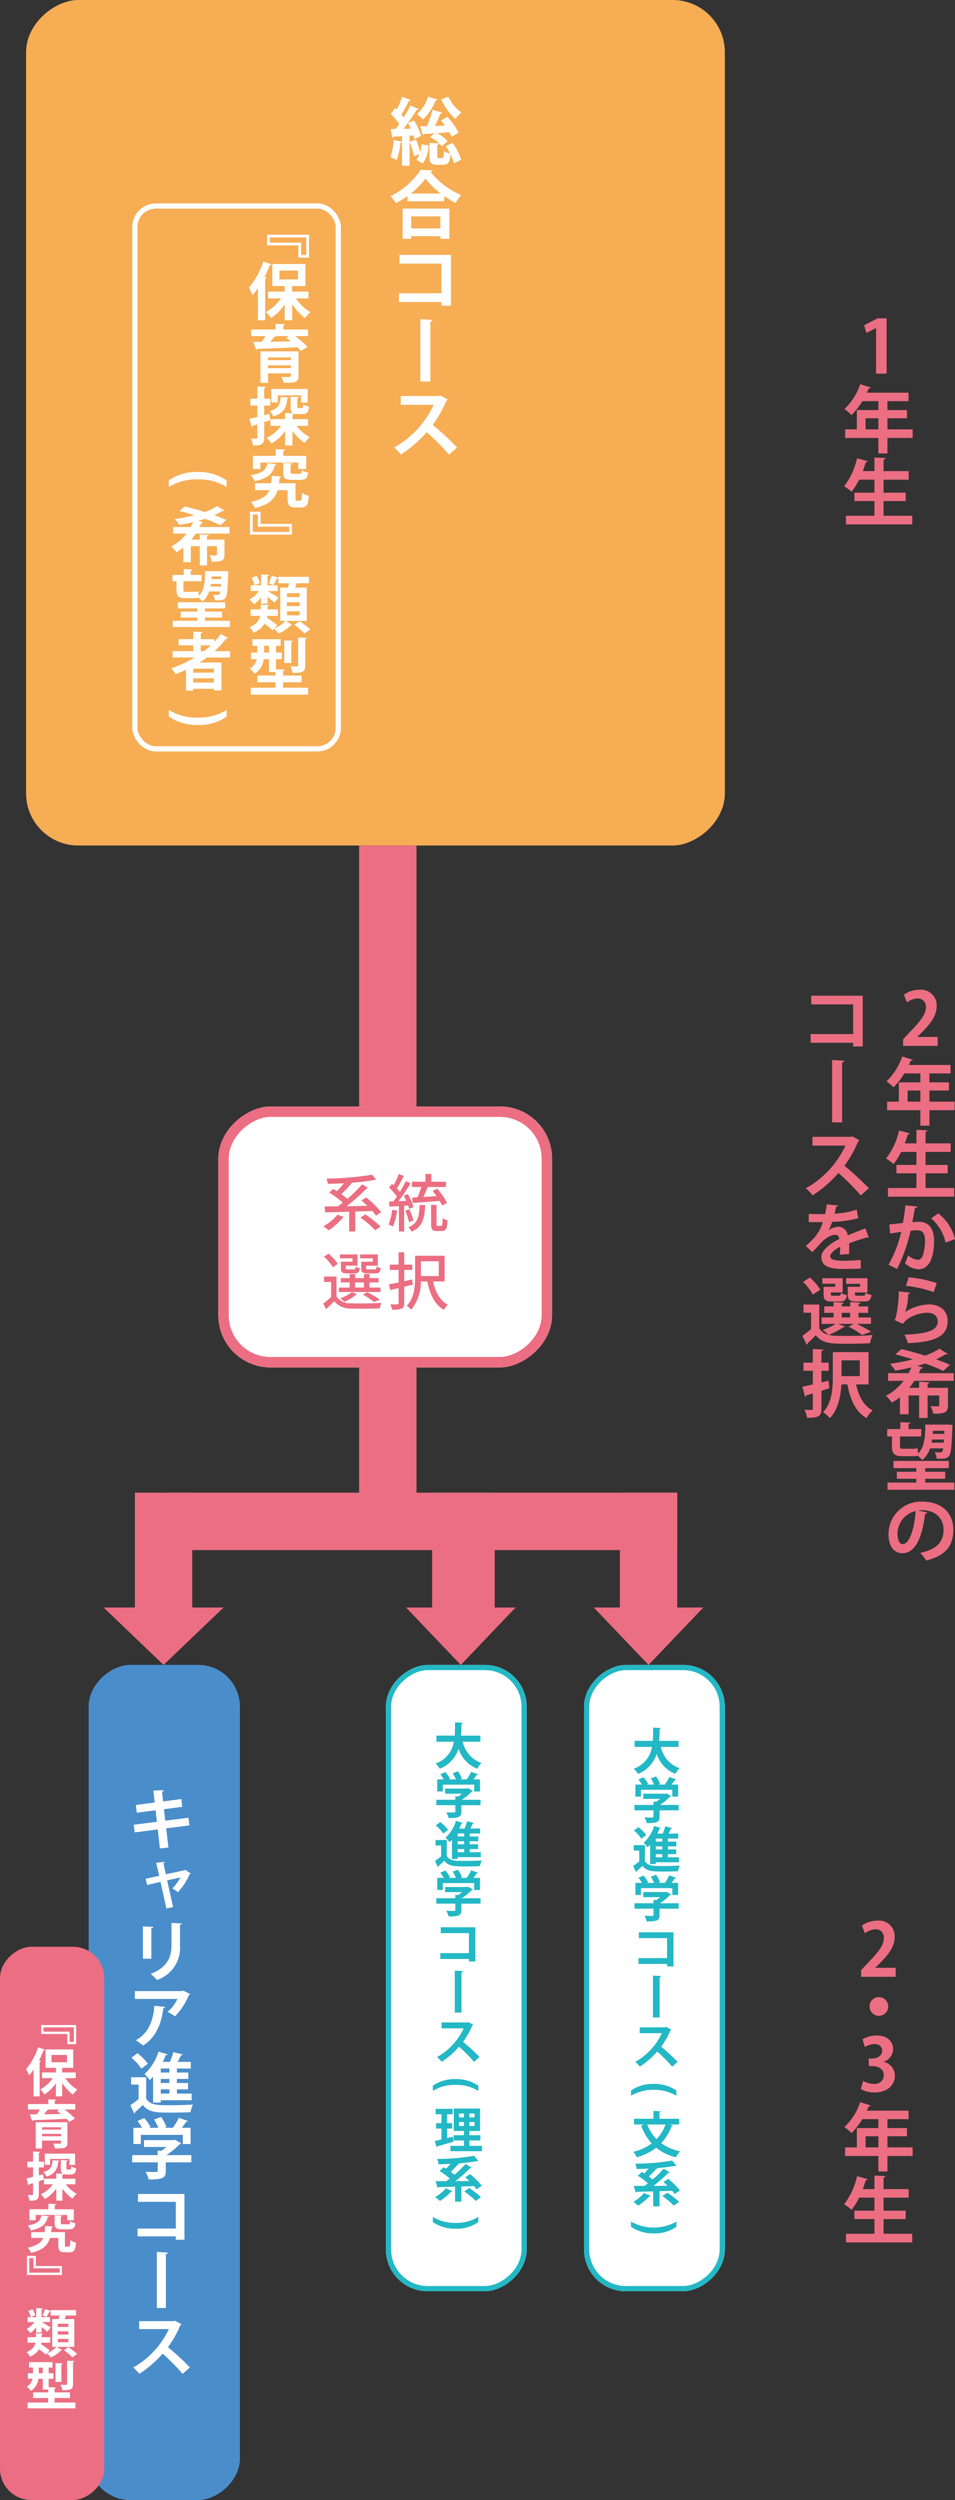 <svg xmlns="http://www.w3.org/2000/svg" xmlns:xlink="http://www.w3.org/1999/xlink" width="183.132" height="479" viewBox="0 0 183.132 479"><rect x="0" y="0" width="183.132" height="479" fill="#333333" stroke="none"/><defs><clipPath id="a"><rect width="29.265" height="109.36" fill="#ec6e82"/></clipPath><clipPath id="b"><rect width="9.825" height="73.438" transform="translate(0 0.001)" fill="none"/></clipPath></defs><g transform="translate(-22165.133 -684)"><g transform="translate(22211.133 1003) rotate(90)" fill="#4a8dcb" stroke="#4a8dcb" stroke-width="1"><rect width="160" height="29" rx="8" stroke="none"/><rect x="0.5" y="0.5" width="159" height="28" rx="7.5" fill="none"/></g><rect width="162" height="134" rx="10" transform="translate(22304.133 684) rotate(90)" fill="#f6ad54"/><rect width="50" height="11" transform="translate(22245 846) rotate(90)" fill="#ec6e82"/><g transform="translate(22271 896) rotate(90)" fill="#fff" stroke="#ec6e82" stroke-width="2"><rect width="50" height="64" rx="10" stroke="none"/><rect x="1" y="1" width="48" height="62" rx="9" fill="none"/></g><path d="M-9.156-2.268a9.3,9.3,0,0,1-2.7,2.232,7.383,7.383,0,0,1,1.02.78A14.032,14.032,0,0,0-8-1.848Zm8.388-.48A19.012,19.012,0,0,0-3.648-5.58l-.912.588c.36.312.744.66,1.128,1.02-1.344.036-2.688.06-3.96.084A41.325,41.325,0,0,0-3.36-7.476l-1.08-.588A27.966,27.966,0,0,1-7.248-5.3a12.739,12.739,0,0,0-1.164-.9A23.015,23.015,0,0,0-6.4-8.34l-.1-.048a42.315,42.315,0,0,0,4.764-.588l-.792-.948a59.394,59.394,0,0,1-8.736.744,4.068,4.068,0,0,1,.264,1c.984-.012,2.028-.048,3.084-.108A18.327,18.327,0,0,1-9.264-6.768c-.24-.156-.48-.3-.708-.432l-.768.708a17.131,17.131,0,0,1,2.616,1.92c-.324.252-.636.492-.936.708-.96.012-1.836.024-2.568.024l.12,1.128c1.26-.024,2.868-.06,4.6-.12V.948h1.176V-2.868c1.068-.024,2.172-.06,3.252-.108a9.1,9.1,0,0,1,.708.888ZM-4.74-1.7A19.678,19.678,0,0,1-1.9.72L-.9,0A22.116,22.116,0,0,0-3.816-2.328Zm9.912-3.84.1,1.032,5.172-.4a6.506,6.506,0,0,1,.468.888l.936-.5A13.753,13.753,0,0,0,9.972-7.26L9.108-6.8c.24.3.492.636.732.972-.864.06-1.728.12-2.52.168.288-.588.588-1.284.864-1.908H11.64V-8.58h-2.8v-1.488H7.716V-8.58H5.124v1.008h1.8A14.2,14.2,0,0,1,6.18-5.6ZM1.332-3.2A9.069,9.069,0,0,1,.624-.4a4.69,4.69,0,0,1,.852.42,11.111,11.111,0,0,0,.8-3.06ZM4.4-4.02a4.687,4.687,0,0,1,.192.648l.816-.36A9.3,9.3,0,0,0,4.32-6.216L3.564-5.9c.168.3.336.636.492.972-.516.036-1.02.06-1.5.072C3.336-5.868,4.2-7.176,4.872-8.268l-.924-.42c-.3.612-.708,1.344-1.14,2.052a8.678,8.678,0,0,0-.576-.66c.432-.66.936-1.584,1.356-2.388L2.6-10.068A13.837,13.837,0,0,1,1.62-7.9c-.108-.1-.216-.192-.324-.276l-.54.732A11.319,11.319,0,0,1,2.244-5.76c-.228.336-.468.66-.684.948l-.84.024.1.984c.54-.036,1.152-.072,1.812-.108V.96h1V-3.972ZM5.412-1.128A13.863,13.863,0,0,0,4.656-3.3l-.8.264A12.835,12.835,0,0,1,4.56-.84Zm1.176-3c-.072,2.2-.3,3.54-2.16,4.284a2.83,2.83,0,0,1,.636.828C7.188.072,7.56-1.56,7.656-4.128Zm3.5,4.008c-.216,0-.252-.048-.252-.36V-4.14H8.8V-.48C8.8.54,9,.864,9.912.864h.924c.768,0,1.044-.432,1.116-2.04a3.175,3.175,0,0,1-.936-.432C10.992-.324,10.944-.12,10.728-.12ZM-2.388,6.744H-4.6v1.2c0,.828.276,1.044,1.236,1.044H-1.9c.672,0,.948-.216,1.044-1.02a2.675,2.675,0,0,1-.8-.312c-.036.492-.1.564-.36.564H-3.228c-.372,0-.432-.036-.432-.276V7.5h2.244V5.352h-3.4V6.1h2.424Zm-3.876,0H-8.5V7.956c0,.816.252,1.032,1.224,1.032H-5.9c.672,0,.936-.216,1.032-1a2.288,2.288,0,0,1-.8-.3c-.036.468-.084.528-.348.528h-1.14c-.348,0-.408-.036-.408-.276V7.5h2.256V5.352H-8.688V6.1h2.424Zm.492,3.972H-4.08V11.7H-5.772Zm4.86.984h-2.1v-.984h1.728V9.888H-3.012V9.12H-4.08v.768H-5.772V9.12H-6.828v.768h-1.68v.828h1.68V11.7H-8.88v.852H-.912Zm-.108,2.316A14.672,14.672,0,0,0-3.468,12.6l-.792.48a11.3,11.3,0,0,1,2.112,1.38Zm-5.388-1.428a7.872,7.872,0,0,1-2.22,1.164,5.725,5.725,0,0,1,.816.684,9.27,9.27,0,0,0,2.388-1.512ZM-9.1,7.176A9.032,9.032,0,0,0-10.86,5.208l-.888.564a8.488,8.488,0,0,1,1.7,2.04Zm-.24,2.412h-2.4V10.62h1.368v2.9a18.452,18.452,0,0,1-1.524,1.248l.564,1.056c.564-.516,1.068-1.008,1.548-1.5A4.048,4.048,0,0,0-6.492,15.72c1.416.048,4.02.024,5.436-.036A6.063,6.063,0,0,1-.72,14.628c-1.536.108-4.392.144-5.784.084a3.218,3.218,0,0,1-2.832-1.284Zm14.52.54c-.5.12-1.032.24-1.536.348V8.328H5.2V7.3H3.648V4.932H2.568V7.3H.888V8.328h1.68v2.388c-.7.144-1.332.276-1.86.372l.264,1.08c.48-.108,1.02-.228,1.6-.372v2.868c0,.192-.072.24-.24.252s-.756.012-1.344-.012a3.426,3.426,0,0,1,.324,1.032,5.137,5.137,0,0,0,1.836-.192c.372-.18.5-.48.5-1.08v-3.12l1.632-.4ZM10.272,6.66V9.492H6.852V6.66Zm1.116,3.876V5.6H5.736V9.648c0,1.752-.132,4.008-1.608,5.544a4.232,4.232,0,0,1,.852.756,8.325,8.325,0,0,0,1.848-5.412H8.076c.5,2.484,1.428,4.44,3.168,5.436a4.149,4.149,0,0,1,.78-.984c-1.512-.756-2.388-2.448-2.844-4.452Z" transform="translate(22239 919)" fill="#ec6e82"/><rect width="25" height="11" transform="translate(22245 946) rotate(90)" fill="#ec6e82"/><rect width="26" height="11" transform="translate(22295 970) rotate(90)" fill="#ec6e82"/><rect width="26" height="12" transform="translate(22260 970) rotate(90)" fill="#ec6e82"/><rect width="26" height="11" transform="translate(22202 970) rotate(90)" fill="#ec6e82"/><rect width="98" height="11" transform="translate(22295 981) rotate(180)" fill="#ec6e82"/><path d="M10.5,0,21,11H0Z" transform="translate(22300 1003) rotate(180)" fill="#ec6e82"/><path d="M10.5,0,21,11H0Z" transform="translate(22264 1003) rotate(180)" fill="#ec6e82"/><path d="M11.5,0,23,11H0Z" transform="translate(22208 1003) rotate(180)" fill="#ec6e82"/><g transform="translate(14673.453 1096.602)"><path d="M211.182,11.978V3.238h-.028l-1.821.952-.448-1.485,2.577-1.317H213.2v10.59Z" transform="translate(7448.5 -352.99)" fill="#ec6e82"/><path d="M218.187,22.658V24.3h-4.833v2.97h-1.736V24.3h-6.374V22.658h2.241v-3.7h4.133V17.252h-3.082a12.827,12.827,0,0,1-2.073,2.661,9.978,9.978,0,0,0-1.345-1.149A11.727,11.727,0,0,0,208.13,14l2.031.631a.384.384,0,0,1-.392.168c-.112.279-.239.545-.365.826h8v1.625h-4.049v1.709H217.1v1.568h-3.741v2.129Zm-9.02,0h2.451V20.529h-2.451Z" transform="translate(7448.5 -352.99)" fill="#ec6e82"/><path d="M212.612,39.208h5.505v1.653H205.4V39.208h5.463V36.393h-3.838V34.781h3.838V32.289h-2.942a12.221,12.221,0,0,1-1.442,2.324,10.321,10.321,0,0,0-1.429-1.051,13.678,13.678,0,0,0,2.479-5.378l2.073.56a.366.366,0,0,1-.392.183c-.168.574-.364,1.148-.575,1.722h2.228v-2.6l2.129.112c-.014.141-.126.225-.378.28v2.213h4.818v1.64h-4.818v2.492h4.244v1.612h-4.244Z" transform="translate(7448.5 -352.99)" fill="#ec6e82"/></g><g transform="translate(22266.133 1003) rotate(90)" fill="#fff" stroke="#23b8c5" stroke-width="1"><rect width="120" height="27" rx="8" stroke="none"/><rect x="0.5" y="0.5" width="119" height="26" rx="7.5" fill="none"/></g><g transform="translate(22304.133 1003) rotate(90)" fill="#fff" stroke="#23b8c5" stroke-width="1"><rect width="120" height="27" rx="8" stroke="none"/><rect x="0.5" y="0.5" width="119" height="26" rx="7.5" fill="none"/></g><g transform="translate(14741.633 1190.619)"><path d="M6.838,196.683l.429,3.668-1.639.177-.4-3.644L.8,197.465.623,195.99l4.438-.567L4.8,193.217l-3.605.467-.177-1.476,3.618-.478-.265-2.282,2-.076c.013.126-.088.251-.327.315l.188,1.84,3.5-.467.177,1.5-3.5.454.252,2.195,4.45-.556.177,1.463Z" transform="translate(7448.532 -352.99)" fill="#fff"/><path d="M11.418,204.67a.307.307,0,0,1-.2.125A11.515,11.515,0,0,1,8.96,208.25a5.526,5.526,0,0,0-1.047-.731,9.234,9.234,0,0,0,1.55-2.093l-2.558.554L8.052,211.1l-1.285.265-1.135-5.094-2.558.593-.29-1.186,2.609-.567-.592-2.5,1.651-.177c0,.139-.1.227-.252.3l.467,2.081,3.63-.783.126-.076Z" transform="translate(7448.642 -352.323)" fill="#fff"/><path d="M2.29,220.432v-6.2l1.979.1c-.013.14-.126.228-.366.265v5.837Zm7.475-6.744c-.013.125-.114.213-.366.252v3.946A6.48,6.48,0,0,1,4.976,224.5a7.181,7.181,0,0,0-1.21-1.172c3.34-1.274,4-3.366,4-5.458v-4.3Z" transform="translate(7448.617 -351.754)" fill="#fff"/><path d="M11.43,226.581a.374.374,0,0,1-.252.19,13.319,13.319,0,0,1-2.66,4.072,9.169,9.169,0,0,0-1.412-.859A7.233,7.233,0,0,0,8.971,227.5H.815V226H9.892l.177-.114Zm-4.816,2.446c-.013.126-.139.227-.341.265-.315,2.76-1.361,5.61-3.894,7.135A11.813,11.813,0,0,0,1,235.418c2.4-1.287,3.378-3.782,3.555-6.606Z" transform="translate(7448.542 -351.125)" fill="#fff"/><path d="M3.025,241.94v4.073c.757,1.285,2.143,1.285,4.463,1.285,1.5,0,3.3-.038,4.512-.139a6.789,6.789,0,0,0-.478,1.475c-.959.05-2.345.076-3.618.076-2.913,0-4.362,0-5.51-1.449-.5.491-1.033.97-1.487,1.35.013.15-.038.2-.163.265L0,247.286a19.441,19.441,0,0,0,1.576-1.16V243.34H.151v-1.4Zm-1.664-4.613a10.782,10.782,0,0,1,2,2.016l-1.248.947A10.265,10.265,0,0,0,.2,238.184Zm3,9.467v-4.955a7.133,7.133,0,0,1-.63.631,9.621,9.621,0,0,0-1.022-1.134A9.9,9.9,0,0,0,5.4,237.024l1.74.529a.32.32,0,0,1-.353.14c-.164.441-.353.87-.555,1.3H7.589a13.6,13.6,0,0,0,.655-1.866l1.79.441c-.037.1-.151.163-.339.163-.164.378-.378.833-.618,1.261h2.508v1.273H8.925v.769h2.181v1.223H8.925v.781h2.131v1.222H8.925v.807h2.824v1.273H5.824v.454Zm3.127-6.53H5.824v.768H7.488Zm0,1.993H5.824v.781H7.488Zm0,2H5.824v.807H7.488Z" transform="translate(7448.5 -350.556)" fill="#fff"/><path d="M11.669,256.251v1.387h-4.9v1.651c0,1.386-.655,1.626-3.277,1.626a6.1,6.1,0,0,0-.6-1.462c.516.025,1.084.037,1.487.037.781,0,.844,0,.844-.252v-1.6H.336v-1.387H5.214v-.87l.744.039a7.542,7.542,0,0,0,.933-.732h-4.3v-1.311H8.316l.24-.076,1.147.681a.43.43,0,0,1-.277.177,13.417,13.417,0,0,1-2.558,2.092ZM1.987,252.37v1.751H.563v-3.1H2.227a8.848,8.848,0,0,0-.883-1.312l1.287-.567a7.453,7.453,0,0,1,1.21,1.726l-.328.152h1.84a11.171,11.171,0,0,0-.819-1.589l1.336-.492A7.991,7.991,0,0,1,6.9,250.857l-.415.164H8.127a12.977,12.977,0,0,0,1.147-1.93c1.689.605,1.727.618,1.765.642a.371.371,0,0,1-.366.127,11.424,11.424,0,0,1-.831,1.16H11.53v3.1H10.043V252.37Z" transform="translate(7448.518 -349.947)" fill="#fff"/><path d="M10.3,262.979v8.761H8.644V271.1H1.307v-1.5H8.644v-5.118H1.407v-1.5Z" transform="translate(7448.567 -349.23)" fill="#fff"/><path d="M4.833,273.54l2.118.126c-.013.139-.139.252-.391.315v10.311H4.833Z" transform="translate(7448.747 -348.691)" fill="#fff"/><path d="M9.769,286.76a.381.381,0,0,1-.227.214,20.387,20.387,0,0,1-2.358,4.172,51.025,51.025,0,0,1,4.211,3.884L10,296.265a40.083,40.083,0,0,0-3.845-3.871,20.659,20.659,0,0,1-4.463,3.857,8.171,8.171,0,0,0-1.172-1.209,16.341,16.341,0,0,0,6.832-7.362H1.663v-1.513H8.256l.265-.088Z" transform="translate(7448.526 -348.05)" fill="#fff"/></g><g transform="translate(14762.154 1177.978)"><path d="M46.738,192.726H43.353a5.545,5.545,0,0,0,3.592,4.081,4.83,4.83,0,0,0-.821,1.084,6.082,6.082,0,0,1-3.572-3.827,6.159,6.159,0,0,1-3.592,3.836,3.532,3.532,0,0,0-.829-.99,5.278,5.278,0,0,0,3.515-4.184H38.311v-1.169h3.5c.066-.839.057-1.7.066-2.546l1.5.1c-.019.1-.1.168-.263.2-.01.725-.02,1.489-.086,2.252h3.714Z" transform="translate(7448.36 -352.99)" fill="#23b8c5"/><path d="M46.81,206.407v1.037H43.143v1.235c0,1.037-.49,1.216-2.451,1.216a4.562,4.562,0,0,0-.452-1.093c.386.019.81.027,1.112.027.584,0,.631,0,.631-.189v-1.2H38.336v-1.037h3.647v-.651l.556.029a5.642,5.642,0,0,0,.7-.547H40.023v-.98H44.3l.179-.057.857.509a.321.321,0,0,1-.207.132,10.033,10.033,0,0,1-1.913,1.564Zm-7.239-2.9v1.309H38.506V202.5H39.75a6.616,6.616,0,0,0-.66-.981l.962-.424a5.573,5.573,0,0,1,.9,1.29l-.245.114h1.376a8.354,8.354,0,0,0-.612-1.188l1-.368a5.976,5.976,0,0,1,.773,1.434l-.31.123h1.225a9.705,9.705,0,0,0,.857-1.443c1.263.453,1.291.462,1.32.48a.277.277,0,0,1-.274.1,8.543,8.543,0,0,1-.622.868h1.263v2.318H45.594V203.5Z" transform="translate(7448.316 -355.544)" fill="#23b8c5"/><path d="M40.262,216.7v3.045c.566.961,1.6.961,3.337.961,1.122,0,2.469-.028,3.374-.1a5.077,5.077,0,0,0-.358,1.1c-.717.038-1.753.057-2.705.057-2.178,0-3.262,0-4.12-1.084-.376.367-.773.725-1.112,1.009.009.112-.028.15-.122.2L38,220.7a14.528,14.528,0,0,0,1.178-.868v-2.083H38.113V216.7Zm-1.244-3.449a8.062,8.062,0,0,1,1.5,1.507l-.933.708a7.676,7.676,0,0,0-1.434-1.574Zm2.243,7.079v-3.7a5.329,5.329,0,0,1-.471.472,7.194,7.194,0,0,0-.764-.848,7.4,7.4,0,0,0,2.008-3.224l1.3.4a.239.239,0,0,1-.264.1c-.123.33-.264.651-.415.971h1.019a10.165,10.165,0,0,0,.49-1.4l1.338.33c-.028.075-.113.122-.254.122-.123.283-.283.623-.462.943h1.875v.952H44.673v.575H46.3v.915H44.673v.584h1.593v.914H44.673v.6h2.112v.952h-4.43v.34Zm2.338-4.883H42.355v.575H43.6Zm0,1.49H42.355v.584H43.6Zm0,1.5H42.355v.6H43.6Z" transform="translate(7448.389 -358.131)" fill="#23b8c5"/><path d="M46.81,230.407v1.037H43.143v1.235c0,1.037-.49,1.216-2.451,1.216a4.563,4.563,0,0,0-.452-1.093c.386.019.81.028,1.112.028.584,0,.631,0,.631-.189v-1.2H38.336v-1.037h3.647v-.651l.556.029a5.64,5.64,0,0,0,.7-.547H40.023v-.98H44.3l.179-.057.857.509a.321.321,0,0,1-.207.132,10.033,10.033,0,0,1-1.913,1.564Zm-7.239-2.9v1.309H38.506V226.5H39.75a6.615,6.615,0,0,0-.66-.981l.962-.424a5.573,5.573,0,0,1,.9,1.29l-.245.114h1.376a8.353,8.353,0,0,0-.612-1.188l1-.368a5.976,5.976,0,0,1,.773,1.434l-.31.123h1.225a9.705,9.705,0,0,0,.857-1.443c1.263.453,1.291.462,1.32.48a.277.277,0,0,1-.274.1,8.545,8.545,0,0,1-.622.868h1.263v2.318H45.594V227.5Z" transform="translate(7448.316 -360.681)" fill="#23b8c5"/><path d="M46.028,238.979v6.551H44.793v-.48H39.307v-1.122h5.486V240.1H39.382v-1.122Z" transform="translate(7448.108 -363.687)" fill="#23b8c5"/><path d="M42.833,249.54l1.584.094c-.009.1-.1.189-.292.236v7.71H42.833Z" transform="translate(7447.354 -365.948)" fill="#23b8c5"/><path d="M45.435,262.589a.285.285,0,0,1-.17.16,15.245,15.245,0,0,1-1.763,3.119,38.152,38.152,0,0,1,3.148,2.9L45.6,269.7a29.971,29.971,0,0,0-2.875-2.895,15.448,15.448,0,0,1-3.337,2.884,6.11,6.11,0,0,0-.876-.9,12.219,12.219,0,0,0,5.109-5.5H39.373v-1.131H44.3l.2-.066Z" transform="translate(7448.278 -368.632)" fill="#23b8c5"/><path d="M37.479,277.246a7.278,7.278,0,0,1,4.355-1.263,7.442,7.442,0,0,1,4.364,1.263v1a7.946,7.946,0,0,0-4.374-1.15,7.986,7.986,0,0,0-4.345,1.15Z" transform="translate(7448.5 -371.608)" fill="#23b8c5"/><path d="M40.32,288.828l1.1-.283c0,.009.009.028.123.961-1.122.33-2.318.678-3.082.9a.217.217,0,0,1-.16.16l-.34-1.179c.358-.075.791-.179,1.272-.292V287H38.2v-1.038h1.037v-1.7H38.124v-1.047h3.252v1.047H40.32v1.7h.98V287h-.98Zm4.27,1.489H47v1.019H40.962v-1.019h2.583v-1.036h-1.98v-1h1.98v-.82H41.6v-4.3h5.034v4.3H44.59v.82H46.7v1H44.59ZM42.6,284.86h.942v-.744H42.6Zm0,1.639h.942v-.744H42.6Zm2.988-2.384h-1v.744h1Zm0,1.639h-1v.744h1Z" transform="translate(7448.396 -373.145)" fill="#23b8c5"/><path d="M41.4,301.46a.237.237,0,0,1-.189.086.22.22,0,0,1-.075-.01,11.827,11.827,0,0,1-2.158,1.8,7.3,7.3,0,0,0-.933-.736,7.493,7.493,0,0,0,2.045-1.687Zm3.346-3.27a14.851,14.851,0,0,1,2.244,2.234l-1.019.678a6.04,6.04,0,0,0-.462-.612c-.81.027-1.63.056-2.432.075v2.9H41.865V300.6c-1.2.029-2.29.057-3.148.066a.217.217,0,0,1-.2.141l-.4-1.262h2.064c.217-.152.443-.321.67-.5A14.288,14.288,0,0,0,38.9,297.6l.782-.725c.151.085.3.179.462.273a9.555,9.555,0,0,0,.829-.915c-.773.039-1.545.066-2.281.075a3.771,3.771,0,0,0-.264-1.018,44.908,44.908,0,0,0,7.088-.6l.821,1a.331.331,0,0,1-.151.038.511.511,0,0,1-.123-.02,32.918,32.918,0,0,1-3.611.435l.226.122a.31.31,0,0,1-.292.086,15.727,15.727,0,0,1-1.357,1.4c.263.188.518.386.735.565a19.735,19.735,0,0,0,2.092-2.055l1.207.7a.41.41,0,0,1-.311.094,26.12,26.12,0,0,1-2.847,2.5c.867-.01,1.782-.019,2.686-.038-.264-.255-.527-.5-.773-.717Zm1.065,5.146a13.661,13.661,0,0,0-2.186-1.828c.339-.246.641-.444.942-.651a14.743,14.743,0,0,1,2.262,1.753Z" transform="translate(7448.378 -375.611)" fill="#23b8c5"/><path d="M46.2,310.581a7.187,7.187,0,0,1-4.355,1.263,7.474,7.474,0,0,1-4.364-1.263v-1a8.006,8.006,0,0,0,4.374,1.149,7.944,7.944,0,0,0,4.345-1.149Z" transform="translate(7448.5 -378.801)" fill="#23b8c5"/></g><g transform="translate(14768.154 1178.979)"><path d="M78.727,192.722h-3.38a5.538,5.538,0,0,0,3.588,4.077,4.845,4.845,0,0,0-.819,1.083,6.076,6.076,0,0,1-3.569-3.822,6.148,6.148,0,0,1-3.588,3.832,3.527,3.527,0,0,0-.828-.989,5.273,5.273,0,0,0,3.512-4.18H70.31v-1.168H73.8c.066-.838.056-1.694.066-2.543l1.5.1c-.019.1-.1.168-.263.2-.009.725-.019,1.488-.085,2.25h3.709Z" transform="translate(7448.36 -352.99)" fill="#23b8c5"/><path d="M78.8,206.4v1.036H75.137v1.233c0,1.035-.489,1.214-2.448,1.214a4.558,4.558,0,0,0-.451-1.092c.385.019.809.027,1.111.027.583,0,.63,0,.63-.188v-1.195H70.336V206.4h3.643v-.65l.556.029a5.638,5.638,0,0,0,.7-.546H72.022v-.979H76.3l.179-.057.857.509a.321.321,0,0,1-.207.132,10.023,10.023,0,0,1-1.911,1.562Zm-7.231-2.9v1.308H70.506v-2.315h1.243a6.609,6.609,0,0,0-.659-.98l.961-.423a5.566,5.566,0,0,1,.9,1.289l-.245.114h1.375a8.344,8.344,0,0,0-.612-1.187l1-.367a5.969,5.969,0,0,1,.772,1.432l-.31.122h1.224a9.694,9.694,0,0,0,.856-1.441c1.262.452,1.29.462,1.318.48a.277.277,0,0,1-.273.1,8.533,8.533,0,0,1-.621.867H78.7v2.315H77.586V203.5Z" transform="translate(7448.316 -355.554)" fill="#23b8c5"/><path d="M72.259,216.7v3.042c.565.96,1.6.96,3.333.96,1.12,0,2.467-.028,3.37-.1a5.072,5.072,0,0,0-.357,1.1c-.716.038-1.751.057-2.7.057-2.175,0-3.258,0-4.115-1.083-.376.367-.772.725-1.111,1.008.009.112-.028.15-.122.2L70,220.689a14.518,14.518,0,0,0,1.177-.867v-2.08H70.113V216.7Zm-1.243-3.446a8.053,8.053,0,0,1,1.5,1.506l-.932.707a7.667,7.667,0,0,0-1.432-1.572Zm2.241,7.071v-3.7a5.322,5.322,0,0,1-.47.471,7.187,7.187,0,0,0-.763-.847,7.394,7.394,0,0,0,2.006-3.22l1.3.395a.239.239,0,0,1-.264.1c-.122.33-.264.65-.415.97h1.017a10.154,10.154,0,0,0,.489-1.393l1.337.33c-.027.075-.113.122-.254.122-.122.283-.283.623-.462.942h1.873v.951H76.666v.575h1.629v.914H76.666v.583h1.591v.913H76.666v.6h2.109v.951H74.35v.339Zm2.336-4.878H74.35v.574h1.243Zm0,1.488H74.35v.583h1.243Zm0,1.5H74.35v.6h1.243Z" transform="translate(7448.388 -358.151)" fill="#23b8c5"/><path d="M78.8,230.4v1.036H75.137v1.233c0,1.036-.489,1.214-2.448,1.214a4.558,4.558,0,0,0-.451-1.092c.385.019.809.027,1.111.027.583,0,.63,0,.63-.188v-1.195H70.336V230.4h3.643v-.65l.556.029a5.634,5.634,0,0,0,.7-.546H72.022v-.979H76.3l.179-.057.857.509a.321.321,0,0,1-.207.132,10.021,10.021,0,0,1-1.911,1.562Zm-7.231-2.9v1.308H70.506v-2.315h1.243a6.61,6.61,0,0,0-.659-.98l.961-.423a5.567,5.567,0,0,1,.9,1.289l-.245.114h1.375a8.344,8.344,0,0,0-.612-1.187l1-.367a5.969,5.969,0,0,1,.772,1.432l-.31.122h1.224a9.693,9.693,0,0,0,.856-1.441c1.262.452,1.29.462,1.318.48a.277.277,0,0,1-.273.095,8.531,8.531,0,0,1-.621.867H78.7v2.315H77.586V227.5Z" transform="translate(7448.316 -360.712)" fill="#23b8c5"/><path d="M78.02,238.979v6.544H76.787v-.48h-5.48v-1.121h5.48V240.1H71.382v-1.12Z" transform="translate(7448.107 -363.73)" fill="#23b8c5"/><path d="M74.833,249.54l1.582.094c-.009.1-.1.188-.292.236v7.7h-1.29Z" transform="translate(7447.349 -366)" fill="#23b8c5"/><path d="M77.427,262.588a.285.285,0,0,1-.17.16,15.227,15.227,0,0,1-1.761,3.116,38.1,38.1,0,0,1,3.145,2.9l-1.045.922a29.94,29.94,0,0,0-2.872-2.891,15.43,15.43,0,0,1-3.333,2.881,6.1,6.1,0,0,0-.875-.9,12.205,12.205,0,0,0,5.1-5.5H71.373v-1.13H76.3l.2-.066Z" transform="translate(7448.277 -368.695)" fill="#23b8c5"/><path d="M69.479,277.245a7.269,7.269,0,0,1,4.35-1.262,7.434,7.434,0,0,1,4.359,1.262v1a8.83,8.83,0,0,0-8.709,0Z" transform="translate(7448.5 -371.683)" fill="#23b8c5"/><path d="M78.842,285.172H77.015l.669.225a.292.292,0,0,1-.293.122,9.868,9.868,0,0,1-1.986,3.23,9.136,9.136,0,0,0,3.616,1.563,5.665,5.665,0,0,0-.81,1.139,9.355,9.355,0,0,1-3.775-1.827,11.025,11.025,0,0,1-3.738,1.836,5.939,5.939,0,0,0-.65-1.054,9.831,9.831,0,0,0,3.521-1.6,10.816,10.816,0,0,1-2.033-3.446l.6-.188H70.18v-1.1h3.728v-1.506l1.412.084c-.009.093-.075.151-.254.18v1.242h3.775Zm-6.13,0a8.077,8.077,0,0,0,1.789,2.805,7.947,7.947,0,0,0,1.713-2.805Z" transform="translate(7448.378 -373.098)" fill="#23b8c5"/><path d="M73.4,301.453a.237.237,0,0,1-.188.086.22.22,0,0,1-.075-.01,11.814,11.814,0,0,1-2.156,1.8,7.3,7.3,0,0,0-.932-.735,7.485,7.485,0,0,0,2.043-1.685Zm3.343-3.267a14.836,14.836,0,0,1,2.241,2.232l-1.017.678a6.032,6.032,0,0,0-.462-.612c-.809.027-1.628.056-2.429.075v2.9H73.861V300.6c-1.2.029-2.288.057-3.145.066a.216.216,0,0,1-.2.141l-.4-1.261h2.062c.217-.152.443-.321.669-.5a14.268,14.268,0,0,0-1.949-1.45l.781-.725c.151.085.3.179.462.273a9.541,9.541,0,0,0,.828-.914c-.772.038-1.543.066-2.278.075a3.767,3.767,0,0,0-.264-1.017,44.861,44.861,0,0,0,7.08-.6l.82,1a.331.331,0,0,1-.151.038.51.51,0,0,1-.122-.02,32.88,32.88,0,0,1-3.607.434l.226.122a.31.31,0,0,1-.292.086,15.711,15.711,0,0,1-1.355,1.393c.263.188.517.385.734.564a19.719,19.719,0,0,0,2.09-2.053l1.206.7a.41.41,0,0,1-.311.093,26.1,26.1,0,0,1-2.843,2.5c.866-.01,1.78-.019,2.683-.038-.264-.254-.527-.5-.772-.716Zm1.064,5.141a13.646,13.646,0,0,0-2.184-1.826c.338-.246.64-.444.941-.65a14.724,14.724,0,0,1,2.259,1.751Z" transform="translate(7448.378 -375.703)" fill="#23b8c5"/><path d="M78.188,310.58a7.179,7.179,0,0,1-4.35,1.262,7.465,7.465,0,0,1-4.359-1.262v-1a8.835,8.835,0,0,0,8.709,0Z" transform="translate(7448.5 -378.905)" fill="#23b8c5"/></g><g transform="translate(14636.453 1206.77)"><path d="M251.936,202.978h-6.625V201.7l1.176-1.26c2-2.073,3.179-3.432,3.179-4.861a1.539,1.539,0,0,0-1.652-1.7,3.465,3.465,0,0,0-1.975.771l-.575-1.485a5.057,5.057,0,0,1,2.97-.953,3,3,0,0,1,3.306,3.166c0,1.877-1.275,3.418-2.816,4.973l-.882.868v.028h3.894Z" transform="translate(7448.5 -346.99)" fill="#ec6e82"/><path d="M250.509,211.656a1.793,1.793,0,1,1-1.793-1.793,1.806,1.806,0,0,1,1.793,1.793" transform="translate(7448.5 -349.99)" fill="#ec6e82"/><path d="M249.624,225.277a2.671,2.671,0,0,1,2.157,2.662c0,1.764-1.414,3.193-3.88,3.193a5.221,5.221,0,0,1-2.661-.644l.462-1.568a4.292,4.292,0,0,0,2.059.574,1.689,1.689,0,0,0,1.9-1.654c0-1.19-1.037-1.751-2.171-1.751h-.714v-1.457h.672c.826,0,1.891-.461,1.891-1.484,0-.742-.49-1.289-1.471-1.289a3.754,3.754,0,0,0-1.849.574l-.434-1.484a5.42,5.42,0,0,1,2.76-.729c2.03,0,3.1,1.191,3.1,2.592a2.576,2.576,0,0,1-1.821,2.438Z" transform="translate(7448.5 -352.99)" fill="#ec6e82"/><path d="M255.187,241.658V243.3h-4.833v2.97h-1.736V243.3h-6.374v-1.639h2.241v-3.7h4.133v-1.709h-3.082a12.827,12.827,0,0,1-2.073,2.661,9.978,9.978,0,0,0-1.345-1.149A11.727,11.727,0,0,0,245.13,233l2.031.631a.384.384,0,0,1-.392.168c-.112.279-.239.545-.365.826h8v1.625h-4.049v1.709H254.1v1.568h-3.741v2.129Zm-9.02,0h2.451v-2.129h-2.451Z" transform="translate(7448.5 -352.99)" fill="#ec6e82"/><path d="M249.612,258.208h5.505v1.653H242.4v-1.653h5.463v-2.815h-3.838v-1.612h3.838v-2.492h-2.942a12.221,12.221,0,0,1-1.442,2.324,10.32,10.32,0,0,0-1.429-1.051,13.678,13.678,0,0,0,2.479-5.378l2.073.56a.366.366,0,0,1-.392.183c-.168.574-.364,1.148-.575,1.722h2.228v-2.6l2.129.112c-.014.141-.126.225-.378.28v2.213h4.818v1.64h-4.818v2.492h4.244v1.612h-4.244Z" transform="translate(7448.5 -352.99)" fill="#ec6e82"/></g><g transform="translate(22319 873.64)"><g clip-path="url(#a)"><path d="M25.944,10.757H19.319V9.483L20.5,8.223c2-2.073,3.179-3.432,3.179-4.861a1.539,1.539,0,0,0-1.652-1.695,3.465,3.465,0,0,0-1.975.771L19.472.952A5.064,5.064,0,0,1,22.442,0a3,3,0,0,1,3.306,3.166c0,1.877-1.275,3.418-2.816,4.973l-.882.868v.028h3.894Z" fill="#ec6e82"/><path d="M29.195,21.437v1.639H24.362v2.971H22.625V23.076H16.252V21.437h2.241v-3.7h4.132V16.031H19.544a12.828,12.828,0,0,1-2.073,2.661,9.9,9.9,0,0,0-1.345-1.148,11.758,11.758,0,0,0,3.012-4.763l2.03.631a.383.383,0,0,1-.392.168c-.111.279-.238.546-.364.826h8v1.625H24.362V17.74H28.1v1.568H24.362v2.129Zm-9.021,0h2.451V19.308H20.174Z" fill="#ec6e82"/><path d="M23.62,37.987h5.5V39.64H16.406V37.987h5.463V35.172H18.031V33.56h3.838V31.068H18.927a12.22,12.22,0,0,1-1.442,2.324,10.321,10.321,0,0,0-1.429-1.051,13.677,13.677,0,0,0,2.479-5.378l2.073.56a.366.366,0,0,1-.392.183c-.168.574-.364,1.148-.575,1.722h2.228v-2.6L24,26.935c-.014.141-.126.225-.378.28v2.213h4.818v1.64H23.62V33.56h4.244v1.612H23.62Z" fill="#ec6e82"/><path d="M22.037,41.537c-.028.2-.21.266-.462.3-.126.685-.336,1.89-.491,2.7.365-.042.869-.084,1.149-.084,2.311-.014,3.026,1.611,3.026,3.8v.013c-.056,3.1-.925,5.295-3.068,5.295a4.353,4.353,0,0,1-2.521-1.148,8.561,8.561,0,0,0,.588-1.514,3.488,3.488,0,0,0,1.877.841c.589,0,.869-.477,1.093-1.274a10.673,10.673,0,0,0,.294-2.3c-.014-1.388-.434-2.088-1.429-2.088a10.74,10.74,0,0,0-1.344.1,31.913,31.913,0,0,1-2.592,7.313l-1.625-.8a24.35,24.35,0,0,0,2.424-6.316c-.5.084-1.513.222-2.13.336l-.154-1.738,2.606-.294c.182-1.023.364-2.2.49-3.376Zm5.421,6.906a8.4,8.4,0,0,0-2.773-4.637l1.358-.967a8.858,8.858,0,0,1,3.222,4.932Z" fill="#ec6e82"/><path d="M20.65,58.045a.391.391,0,0,1-.364.238,10.5,10.5,0,0,1-.574,3.432h.014a9.048,9.048,0,0,1,4.552-1.429c2.045,0,3.586,1.135,3.572,3.222-.014,2.676-2.031,3.978-7.634,4.2a8.861,8.861,0,0,0-.644-1.625c4.664-.183,6.359-.869,6.373-2.535.014-.995-.714-1.668-1.947-1.668-1.737,0-3.894.841-4.707,2.129l-1.624-.729c.294-.222.8-2.941.826-5.5Zm-.28-2.955A24.4,24.4,0,0,1,25.763,56.2l-.574,1.723a23.639,23.639,0,0,0-5.337-1.19Z" fill="#ec6e82"/><path d="M29.027,74.93h-7.55a14.235,14.235,0,0,1-.981,1.331h1.891V75.1l2,.112c-.014.126-.127.225-.379.252v.8h3.909v3.348c0,1.4-.589,1.611-2.83,1.611a5.349,5.349,0,0,0-.5-1.443c.56.027,1.218.027,1.4.027s.252-.055.252-.209V77.732H24.012v4.314H22.387V77.732H20.37v3.6H18.7V78.054a10.531,10.531,0,0,1-1.526,1.051,8.52,8.52,0,0,0-1.163-1.3A10.38,10.38,0,0,0,19.4,74.93h-2.97V73.459H20.37c.2-.364.379-.743.532-1.106-1.036.252-2.072.462-3.081.63A11.342,11.342,0,0,0,16.8,71.666a38.865,38.865,0,0,0,4.371-.854c-1.149-.364-2.311-.7-3.348-.967L19,68.851c1.344.308,2.955.756,4.524,1.246a12.339,12.339,0,0,0,2.759-1.33l1.6,1.008a.4.4,0,0,1-.3.1.682.682,0,0,1-.168-.014,15.1,15.1,0,0,1-1.779.953c1.009.349,1.933.715,2.661,1.051L27.01,73.038a32.33,32.33,0,0,0-3.474-1.427c-.49.168-.994.307-1.513.447l1.107.337a.4.4,0,0,1-.406.182c-.126.293-.253.588-.406.882h6.709Z" fill="#ec6e82"/><path d="M19.124,89.365c-1.555,0-1.947-.533-1.947-1.975V85.583h-.911V84.168h2.522v-1.33l1.932.111c-.013.141-.111.211-.363.252v.967h2.437v1.415H18.718V87.4c0,.407.07.546.42.546h1.821a5.817,5.817,0,0,0,1.135-.1c.014.281.056.658.084,1,1.064-.981,1.358-2.718,1.386-4.889v-.644h4.385l.854.055-.042.449c-.126,3.7-.266,5.014-.6,5.463-.434.6-1.106.588-2.409.561a3.715,3.715,0,0,0-.364-1.262c.448.043.841.057,1.037.057.406,0,.5-.266.574-.771H24.475a4.654,4.654,0,0,1-1.485,2.228,8.371,8.371,0,0,0-.869-.813,5.361,5.361,0,0,1-1.134.084Zm4.426,5.057h5.589v1.387H16.323V94.422h5.518v-.729H18.116V92.349h3.725v-.7h-4.37V90.275h10.6v1.374H23.55v.7h3.838v1.344H23.55Zm1.331-8.25c-.042.209-.07.406-.112.6h2.339l.042-.6ZM27.22,84.5H25.035l-.042.589h2.2Z" fill="#ec6e82"/><path d="M23.956,100.157a.466.466,0,0,1-.42.239c-.575,4.79-1.975,7.563-4.385,7.563-1.526,0-2.633-1.288-2.633-3.67a6.219,6.219,0,0,1,6.43-6.219c3.964,0,6,2.354,6,5.393,0,3.292-1.7,5-5.225,5.9a9.422,9.422,0,0,0-1.12-1.485c3.193-.63,4.468-2.156,4.468-4.385,0-2.254-1.569-3.781-4.147-3.781a5.518,5.518,0,0,0-.714.057Zm-2.227-.28a4.466,4.466,0,0,0-3.488,4.342c0,1.178.35,2,.967,2,1.373,0,2.283-3.069,2.521-6.346" fill="#ec6e82"/><path d="M11.57,1.134v9.734H9.735v-.713H1.582V8.488H9.735V2.8H1.7V1.134Z" fill="#ec6e82"/><path d="M5.7,13.453l2.353.141c-.014.154-.154.28-.434.349V25.4H5.7Z" fill="#ec6e82"/><path d="M10.94,28.84a.418.418,0,0,1-.252.238,22.638,22.638,0,0,1-2.62,4.637,56.518,56.518,0,0,1,4.679,4.314L11.192,39.4a44.208,44.208,0,0,0-4.273-4.3,23.013,23.013,0,0,1-4.958,4.287,8.959,8.959,0,0,0-1.3-1.346,18.157,18.157,0,0,0,7.593-8.18H1.933V28.182H9.259l.294-.1Z" fill="#ec6e82"/><path d="M12.733,47.476a.329.329,0,0,1-.112.028.34.34,0,0,1-.2-.069c-1.051.308-2.438.756-3.474,1.148.028.28.028.6.028.938s0,.7-.028,1.107l-1.765.126a14.438,14.438,0,0,0,.056-1.5c-1.092.547-1.891,1.261-1.891,1.793,0,.616.77.869,2.353.869a31.739,31.739,0,0,0,3.474-.154l.028,1.625c-.728.084-1.933.1-3.516.1-2.7,0-4.048-.6-4.048-2.34,0-1.12,1.457-2.4,3.432-3.4-.042-.407-.252-.785-.673-.785-.924,0-1.905.477-3.053,1.78-.336.391-.855.937-1.457,1.526L.644,49.06a15.954,15.954,0,0,0,1.709-1.625,8.535,8.535,0,0,0,1.569-2.928l-.532.014c-.308,0-1.821.014-2.171,0V42.938c.784.042,1.793.042,2.409.042l.742-.014a18.355,18.355,0,0,0,.3-1.849l2.143.211a.371.371,0,0,1-.35.265c-.071.448-.183.869-.3,1.3a15.55,15.55,0,0,0,4.258-.771l.281,1.654a21.414,21.414,0,0,1-5,.685A8.379,8.379,0,0,1,5.015,46.1h.014a3.294,3.294,0,0,1,1.919-.686,1.814,1.814,0,0,1,1.737,1.639c1.078-.463,2.395-.938,3.4-1.345Z" fill="#ec6e82"/><path d="M6.85,64.012l1.33.519a.349.349,0,0,1-.35.125,12.764,12.764,0,0,1-2.8,1.457,5.586,5.586,0,0,0,1.247.168c.574.028,1.344.043,2.2.043,1.681,0,3.656-.057,4.986-.169a7.687,7.687,0,0,0-.5,1.569c-1.065.056-2.6.1-4.034.1-3.39,0-5.085,0-6.359-1.639-.533.561-1.093,1.092-1.555,1.528a.264.264,0,0,1-.183.279L0,66.309a21.087,21.087,0,0,0,1.667-1.317V61.869H.21V60.314H3.236v4.539A2.657,2.657,0,0,0,4.973,66.1a8.772,8.772,0,0,0-1.093-.938,9.222,9.222,0,0,0,2.48-1.149H3.684V62.779h2.3V61.9H4.2V60.664H5.981v-.826l1.933.112c-.013.126-.112.21-.364.238v.476H9.161v-.826l1.961.112c-.014.126-.112.21-.364.252v.462h1.849V61.9H10.758v.883h2.395v1.233H10.436a25.42,25.42,0,0,1,2.731,1.5l-1.737.629a14.776,14.776,0,0,0-2.563-1.583l.966-.546ZM1.443,55.131a10.555,10.555,0,0,1,1.989,2.326L2,58.409A10.13,10.13,0,0,0,.112,55.973ZM6.3,56.91v-.588H3.824V55.258H7.719v2.731H5.449c0,.56,0,.63.434.63H6.99c.28,0,.35-.084.392-.546a4.053,4.053,0,0,0,1.163.435c-.14.952-.505,1.218-1.387,1.218H5.673c-1.261,0-1.611-.308-1.611-1.443V56.91ZM7.55,62.779H9.161V61.9H7.55Zm3.5-5.869v-.574H8.4V55.258h4.076v2.731H10.072c0,.56,0,.63.462.63H11.7c.28,0,.35-.084.392-.561a3.752,3.752,0,0,0,1.176.421c-.154.981-.5,1.247-1.4,1.247H10.323c-1.288,0-1.624-.308-1.624-1.457V56.91Z" fill="#ec6e82"/><path d="M5,74.9l.168,1.443c-.5.168-1.008.336-1.512.491v3.389c0,1.513-.574,1.793-2.76,1.793A6.086,6.086,0,0,0,.42,80.477c.546.029,1.135.029,1.317.029S2,80.435,2,80.24v-2.9l-1.247.379a.3.3,0,0,1-.238.252L0,76.065c.546-.112,1.232-.267,2-.448V73H.21V71.443H2V68.838l2.031.084c-.014.154-.112.238-.378.279v2.242h1.4V73h-1.4v2.226Zm7.691.715H10.3c.491,2.226,1.429,4.1,3.166,4.972A6.277,6.277,0,0,0,12.3,82.06c-2.1-1.191-3.1-3.474-3.67-6.443H7.48c-.126,2.2-.616,4.805-2.213,6.471a6.026,6.026,0,0,0-1.3-1.149c1.709-1.82,1.863-4.523,1.863-6.625V69.425h6.864Zm-1.681-4.61h-3.5v3.026h3.5Z" fill="#ec6e82"/></g></g><rect width="106" height="20" rx="6" transform="translate(22185.133 1057) rotate(90)" fill="#ec6e82"/><g transform="translate(22170.133 1072)"><path d="M3.338.439H9.165V3.217H8.346V1.268H3.338ZM2.9,0V1.709H7.906V3.657H9.6V0Z" fill="#fff"/><g clip-path="url(#b)"><path d="M3.628,4.723a.264.264,0,0,1-.28.12,20.157,20.157,0,0,1-.859,1.908l.369.1c-.02.09-.089.159-.259.17v6.646H1.439V8.531A10.1,10.1,0,0,1,.57,9.65,10.258,10.258,0,0,0,0,8.441,12.122,12.122,0,0,0,2.3,4.263ZM9.515,10.17h-2a7.413,7.413,0,0,0,2.309,2.2,5.175,5.175,0,0,0-.85.96A8.662,8.662,0,0,1,6.917,11.08v2.578h-1.2V11.14a8.026,8.026,0,0,1-2.179,2.168,4.726,4.726,0,0,0-.83-.959A7.187,7.187,0,0,0,5.137,10.17H3.068V9.081H5.717v-.89H3.738V4.673h5.3V8.191H6.917v.89h2.6ZM4.877,7.132H7.845V5.722H4.877Z" fill="#fff"/><path d="M9.435,15.132v1.05H7.376A13.715,13.715,0,0,1,9.365,17.9l-1.059.679a5.893,5.893,0,0,0-.56-.61c-2.349.11-4.787.21-6.4.25a.224.224,0,0,1-.179.16L.71,17.122l1.329-.01c.22-.29.43-.62.62-.93H.36v-1.05h3.9v-.908l1.5.079c-.01.1-.08.16-.26.191v.638ZM7.926,18.62v3.918c0,1-.45,1.13-2.379,1.11a4.035,4.035,0,0,0-.36-.949c.29.019.65.019.91.019.59,0,.61,0,.61-.2v-.38H3.059v1.519H1.849V18.62Zm-1.219.97H3.059v.44H6.707ZM3.059,21.31H6.707v-.461H3.059Zm3.348-5.128H4.348a.3.3,0,0,1-.27.11c-.18.241-.42.53-.66.8,1.03-.01,2.159-.029,3.279-.059-.25-.2-.51-.4-.75-.57Z" fill="#fff"/><path d="M3.408,29.61l-.96.31v2.468c0,1.009-.369,1.289-1.8,1.269a4.5,4.5,0,0,0-.31-1.109c.21.01.42.02.58.02.38,0,.42,0,.42-.18V30.28l-.75.228a.236.236,0,0,1-.18.181l-.3-1.309c.34-.071.77-.17,1.23-.29V27.281H.239V26.172h1.1V24.233L2.7,24.3c-.01.1-.07.161-.25.181v1.689h.98v1.109h-.98V28.81l.82-.21Zm6.047.9H7.615a6.642,6.642,0,0,0,2.1,1.831,4.444,4.444,0,0,0-.809.918,7.141,7.141,0,0,1-1.939-1.938v2.328H5.787V31.329A6.459,6.459,0,0,1,3.6,33.338a5.055,5.055,0,0,0-.77-.91,5.774,5.774,0,0,0,2.3-1.92H3.438V29.44H5.787v-1l1.279.07c-.32-.16-.4-.49-.4-1.089V25.852l1.329.08c-.01.09-.08.15-.26.18v1.3c0,.25.04.269.22.269h.5c.16,0,.2-.08.23-.609a2.6,2.6,0,0,0,.929.38c-.11.93-.389,1.179-1.029,1.179h-.81a2.081,2.081,0,0,1-.549-.059c-.03.069-.11.119-.26.139v.73H9.455ZM6.366,25.992c-.01.079-.08.149-.23.159A2.788,2.788,0,0,1,3.9,29.01a2.778,2.778,0,0,0-.58-.859c1.469-.391,1.679-1.09,1.759-2.26Zm-1.759-.34v1.13H3.587v-2.15h5.8V26.8H8.325V25.652Z" fill="#fff"/><path d="M4.417,36.632c-.02.09-.109.151-.249.17-.34,1.159-.86,2.049-3.238,2.559a3.249,3.249,0,0,0-.62-.97c2.069-.34,2.438-.96,2.638-1.919Zm3.029,5.477c0,.31.04.349.24.349h.52c.209,0,.25-.179.279-1.238a3.84,3.84,0,0,0,1.09.479c-.1,1.439-.4,1.849-1.24,1.849H7.446c-.969,0-1.269-.33-1.269-1.429V40.79H4.587C4.188,42.119,3.3,43.1.95,43.658a3.161,3.161,0,0,0-.64-1c1.789-.38,2.588-.98,2.968-1.869H.979V39.681H3.558c.05-.36.08-.76.1-1.189,1.439.109,1.479.119,1.509.119-.02.1-.1.17-.26.189-.03.3-.06.6-.1.881H7.446ZM1.839,36.382V37.4H.64V35.3H4.278V34.224l1.509.09c-.01.09-.09.159-.28.189v.8H9.155v2.1H7.886v-1.02Zm3.638.05,1.449.08c-.01.1-.08.159-.27.2v1.169c0,.26.071.29.42.29H8.1c.259,0,.319-.08.36-.57a3.67,3.67,0,0,0,1.009.381c-.12.919-.43,1.158-1.239,1.158H6.906c-1.159,0-1.429-.289-1.429-1.248Z" fill="#fff"/><path d="M1.869,44.224v1.948H6.877v1.709H.17V44.224ZM.61,44.663v2.778H6.437v-.829H1.429V44.663Z" fill="#fff"/><path d="M9.245,61.659H5.9l.988.61a.206.206,0,0,1-.17.07,6.336,6.336,0,0,1-1.949,1.339A7,7,0,0,0,4,62.918l-.221.24A10.652,10.652,0,0,0,2.5,62.118,3.743,3.743,0,0,1,.74,63.538a3.742,3.742,0,0,0-.639-.89,2.581,2.581,0,0,0,1.729-1.8H.28V59.81H1.9v-.749l1.33.079c-.01.09-.08.15-.25.18v.49H4.628v1.039H2.939c-.02.1-.03.2-.05.3a15.811,15.811,0,0,1,1.639,1.2l-.5.549a5.818,5.818,0,0,0,1.818-1.239H5.008V56.342H6.247c.05-.22.11-.46.159-.69h-1.7v-.829a.32.32,0,0,1-.219.07,11.211,11.211,0,0,1-.59,1.049l-.739-.3a9.123,9.123,0,0,0,.48-1.219l1.068.359v-.16H9.594v1.03H7.627c-.071.21-.15.451-.25.69H9.245ZM1.939,58.91V57.9A5.4,5.4,0,0,1,.81,59.021a4.622,4.622,0,0,0-.7-.78,5.016,5.016,0,0,0,1.5-1.34H.291v-.929H1.939V54.233l1.28.07c-.01.091-.07.149-.24.18v1.489H4.6V56.9H2.979c.41.221,1.469.85,1.739,1.03l-.63.84c-.239-.231-.7-.6-1.109-.911v1.05ZM1.23,54.473a3.988,3.988,0,0,1,.52,1.149l-.86.33a3.877,3.877,0,0,0-.47-1.18Zm4.857,3.378H8.115v-.619H6.087Zm0,1.449H8.115v-.619H6.087Zm0,1.47H8.115v-.64H6.087Zm2.019.939a13.471,13.471,0,0,1,1.688,1.31c-.02.009-.04.029-.919.649a11.919,11.919,0,0,0-1.62-1.38Z" fill="#fff"/><path d="M5.467,72.329H9.455v1.109H.3V72.329H4.238v-.87H1.349V70.38H4.238v-.55H3.208V67.77H2.369A3.232,3.232,0,0,1,.93,70.1a4.713,4.713,0,0,0-.79-.82,2.249,2.249,0,0,0,1.1-1.51H.34V66.712h.989v-1.08H.57V64.583h4.5v1.049H4.328v1.08h.929V67.77H4.328v1.61l1.409.08c-.01.1-.08.16-.27.189v.731H8.415v1.079H5.467ZM2.429,66.712h.78v-1.08h-.78Zm4.607-1.869c-.01.1-.08.15-.26.179v3.359H5.647V64.763Zm2.229-.47c-.02.09-.08.159-.26.18V68.78c0,.98-.37,1.19-2.029,1.19a4.063,4.063,0,0,0-.37-1.06c.44.021.93.021,1.07.021s.19-.04.19-.161V64.3Z" fill="#fff"/></g></g><g transform="translate(9.867 -2.526)"><g transform="translate(14736.683 1058)"><path d="M49.558,8.154a5.87,5.87,0,0,0-.2-.686l-.728.041v5.758H47.177V8.728c-.042.084-.14.127-.294.127a12.953,12.953,0,0,1-.757,3.333,8.209,8.209,0,0,0-1.176-.574,12.455,12.455,0,0,0,.644-3.292l1.583.364V7.607c-.616.043-1.162.07-1.611.085a.267.267,0,0,1-.252.21L44.992,6.22h.966c.225-.279.449-.588.687-.9a12.444,12.444,0,0,0-1.611-1.975l.826-1.135.295.282A17.119,17.119,0,0,0,47.205.058l1.639.63c-.042.1-.168.153-.364.153a20.6,20.6,0,0,1-1.429,2.606c.168.2.322.392.448.574a23.112,23.112,0,0,0,1.289-2.3l1.6.7a.466.466,0,0,1-.392.154,34.447,34.447,0,0,1-2.55,3.614l1.429-.014c-.168-.379-.364-.742-.546-1.079l1.162-.49a11.716,11.716,0,0,1,1.331,2.969Zm-.1,3.277a16.615,16.615,0,0,0-.812-2.759l1.219-.391a16.945,16.945,0,0,1,.8,2.381,6.722,6.722,0,0,0,.252-1.5l1.331.21a5.721,5.721,0,0,1-1.121,3.475l-1.218-.728a3.417,3.417,0,0,0,.63-1.065ZM53.985.576a.329.329,0,0,1-.35.168A10.315,10.315,0,0,1,51.211,4.4a11.415,11.415,0,0,0-1.162-1.008A7.9,7.9,0,0,0,52.178.043ZM55.862,3.91a14.1,14.1,0,0,1,2.171,3.025l-1.345.8c-.112-.252-.266-.561-.448-.883-.8.07-1.6.127-2.339.182a6.978,6.978,0,0,1,2.017,1.513L54.825,9.554a7.458,7.458,0,0,0-2.269-1.778l.827-.714c-.729.055-1.4.1-1.962.125a.267.267,0,0,1-.238.211l-.532-1.682,1.3-.027a20.762,20.762,0,0,0,1.092-3.124L54.9,3.1c-.042.112-.168.168-.378.182a22.343,22.343,0,0,1-1.05,2.367l1.946-.055c-.251-.351-.518-.687-.784-.995ZM54.881,11.8c.239,0,.295-.182.337-1.345a3.493,3.493,0,0,0,1.19.5,11.95,11.95,0,0,0-.854-1.428L56.829,8.9a9.467,9.467,0,0,1,1.666,3.223l-1.387.7a6.658,6.658,0,0,0-.616-1.695c-.14,1.555-.518,1.961-1.443,1.961H53.957c-1.247,0-1.527-.406-1.527-1.68V8.9l1.863.112c-.014.126-.112.21-.35.253V11.39c0,.363.042.406.28.406ZM56.058.058a8.254,8.254,0,0,0,2.493,3.025A6.631,6.631,0,0,0,57.417,4.3,10.893,10.893,0,0,1,54.7.562Z" transform="translate(7448.5 -352.99)" fill="#fff"/><path d="M48.214,19.072a19.853,19.853,0,0,1-2.2,1.387,7.194,7.194,0,0,0-1.037-1.344,15.074,15.074,0,0,0,5.785-5.071l2.256.126a.4.4,0,0,1-.379.28A15.152,15.152,0,0,0,58.523,18.9a7.836,7.836,0,0,0-1.092,1.514,19.994,19.994,0,0,1-2.158-1.331v1H48.214Zm-.925,8.209v-5.8h8.965v5.8H54.531v-.518H48.942v.518ZM54.6,18.6a15.417,15.417,0,0,1-2.927-2.872,13.9,13.9,0,0,1-2.83,2.872Zm-.07,4.384H48.942v2.3h5.589Z" transform="translate(7448.5 -352.99)" fill="#fff"/><path d="M56.563,30.355v9.734H54.727v-.713H46.574V37.709h8.153V32.021h-8.04V30.355Z" transform="translate(7448.5 -352.99)" fill="#fff"/><path d="M50.693,42.674l2.353.141c-.014.154-.154.28-.434.349V54.623H50.693Z" transform="translate(7448.5 -352.99)" fill="#fff"/><path d="M55.932,58.06a.418.418,0,0,1-.252.238,22.638,22.638,0,0,1-2.62,4.637,56.517,56.517,0,0,1,4.679,4.314l-1.555,1.374a44.208,44.208,0,0,0-4.273-4.3,23.013,23.013,0,0,1-4.958,4.287,8.959,8.959,0,0,0-1.3-1.346,18.157,18.157,0,0,0,7.593-8.18H46.925V57.4h7.326l.294-.1Z" transform="translate(7448.5 -352.99)" fill="#fff"/></g></g><rect width="39" height="104" rx="4" transform="translate(22191 723.474)" fill="rgba(35,184,197,0)" stroke="#fff" stroke-width="1"/><g transform="translate(20371.5 354.973)"><path d="M4.37.529h6.993V3.863H10.38V1.524H4.37ZM3.843,0v2.05H9.851v2.34h2.04V0Z" transform="translate(1841 374)" fill="#fff"/><path d="M4.718,5.668a.316.316,0,0,1-.335.145A24.478,24.478,0,0,1,3.351,8.1l.444.119c-.024.108-.108.192-.312.2V16.4H2.092V10.239a12.378,12.378,0,0,1-1.044,1.342A12.06,12.06,0,0,0,.365,10.13,14.545,14.545,0,0,0,3.124,5.118ZM11.783,12.2h-2.4a8.918,8.918,0,0,0,2.77,2.639,6.236,6.236,0,0,0-1.019,1.151,10.41,10.41,0,0,1-2.471-2.7v3.094H7.225V13.369a9.616,9.616,0,0,1-2.615,2.6,5.668,5.668,0,0,0-1-1.151A8.635,8.635,0,0,0,6.529,12.2H4.047V10.9H7.225V9.83H4.851V5.609h6.356V9.83H8.664V10.9h3.119ZM6.218,8.559H9.78V6.868H6.218Z" transform="translate(1841 374)" fill="#fff"/><path d="M11.687,18.16v1.26H9.216A16.4,16.4,0,0,1,11.6,21.483l-1.271.815a6.951,6.951,0,0,0-.672-.732c-2.818.132-5.745.252-7.676.3a.271.271,0,0,1-.216.193l-.551-1.512,1.6-.012c.263-.347.515-.744.743-1.115H.8V18.16H5.474V17.068l1.8.1c-.012.121-.095.193-.311.229v.767ZM9.876,22.346v4.7c0,1.2-.54,1.355-2.855,1.332a4.848,4.848,0,0,0-.431-1.14c.347.025.779.025,1.091.025.707,0,.732,0,.732-.24v-.457H4.035v1.824H2.584V22.346ZM8.413,23.51H4.035v.527H8.413ZM4.035,25.572H8.413V25.02H4.035ZM8.053,19.42H5.582a.359.359,0,0,1-.323.131c-.216.289-.5.637-.792.96C5.7,20.5,7.057,20.475,8.4,20.44c-.3-.241-.612-.481-.9-.684Z" transform="translate(1841 374)" fill="#fff"/><path d="M4.455,35.534,3.3,35.9v2.963c0,1.211-.444,1.547-2.159,1.523a5.467,5.467,0,0,0-.372-1.332c.252.013.5.025.7.025.456,0,.5,0,.5-.216v-2.53l-.9.276a.283.283,0,0,1-.216.215L.5,35.259c.408-.084.923-.2,1.475-.348V32.739H.653V31.408H1.972V29.081l1.631.084c-.012.121-.084.192-.3.217v2.026H4.478v1.331H3.3v1.836l.984-.252Zm7.255,1.08H9.5a7.939,7.939,0,0,0,2.518,2.193,5.344,5.344,0,0,0-.971,1.1,8.571,8.571,0,0,1-2.327-2.326v2.8H7.309V37.6a7.717,7.717,0,0,1-2.626,2.412,6.109,6.109,0,0,0-.924-1.091,6.959,6.959,0,0,0,2.759-2.3H4.491V35.33H7.309v-1.2l1.535.084c-.384-.193-.48-.587-.48-1.308V31.024l1.595.1c-.011.108-.095.18-.311.217V32.9c0,.3.048.325.264.325h.6c.192,0,.24-.1.276-.733a3.08,3.08,0,0,0,1.115.456c-.132,1.116-.467,1.415-1.235,1.415H9.7a2.411,2.411,0,0,1-.66-.072c-.036.084-.132.144-.312.168v.876H11.71ZM8,31.192c-.011.1-.095.18-.275.192-.168,1.584-.528,2.771-2.687,3.43a3.324,3.324,0,0,0-.695-1.031c1.763-.468,2.014-1.308,2.11-2.71Zm-2.11-.408v1.355H4.67V29.561h6.956v2.6H10.355v-1.38Z" transform="translate(1841 374)" fill="#fff"/><path d="M5.666,43.959c-.024.108-.132.18-.3.2-.408,1.392-1.032,2.458-3.886,3.071a3.894,3.894,0,0,0-.743-1.163c2.482-.409,2.926-1.153,3.166-2.3ZM9.3,50.531c0,.373.048.42.288.42h.623c.252,0,.3-.215.336-1.486a4.6,4.6,0,0,0,1.307.574c-.12,1.729-.479,2.22-1.487,2.22H9.3c-1.163,0-1.523-.4-1.523-1.716V48.948H5.87c-.48,1.595-1.547,2.771-4.366,3.443a3.8,3.8,0,0,0-.767-1.2c2.146-.456,3.106-1.176,3.562-2.244H1.54V47.617H4.634c.06-.431.1-.912.12-1.427,1.727.133,1.775.144,1.811.144-.024.119-.12.2-.312.228-.035.36-.071.72-.119,1.055H9.3ZM2.572,43.659v1.224H1.132V42.364H5.5V41.069l1.811.108c-.012.108-.108.192-.336.228v.959h4.378v2.519H9.828V43.659Zm4.365.06,1.739.1c-.012.12-.095.192-.323.239v1.4c0,.311.084.348.5.348H10.08c.311,0,.383-.1.431-.684a4.388,4.388,0,0,0,1.212.455c-.144,1.1-.516,1.391-1.488,1.391H8.652c-1.391,0-1.715-.348-1.715-1.5Z" transform="translate(1841 374)" fill="#fff"/><path d="M2.607,53.069v2.339H8.616v2.051H.569v-4.39ZM1.1,53.6v3.335H8.088v-.995H2.08V53.6Z" transform="translate(1841 374)" fill="#fff"/><path d="M11.458,73.992H7.441l1.187.732a.25.25,0,0,1-.2.083,7.55,7.55,0,0,1-2.339,1.607,8.306,8.306,0,0,0-.923-.911l-.264.288a12.864,12.864,0,0,0-1.535-1.248,4.467,4.467,0,0,1-2.111,1.7A4.456,4.456,0,0,0,.485,75.18a3.1,3.1,0,0,0,2.074-2.159H.7V71.774H2.643v-.9l1.6.1c-.012.109-.1.181-.3.217v.588H5.918v1.247H3.891c-.025.12-.036.239-.06.36A19.121,19.121,0,0,1,5.8,74.82l-.6.659a7,7,0,0,0,2.183-1.487H6.373v-6.38H7.861c.06-.264.131-.552.191-.829H6.013v-.994a.386.386,0,0,1-.263.083,13.06,13.06,0,0,1-.708,1.259l-.888-.359a10.807,10.807,0,0,0,.576-1.463l1.283.431v-.191h5.865v1.234H9.515c-.084.252-.179.541-.3.829h2.242Zm-8.767-3.3V69.483a6.5,6.5,0,0,1-1.355,1.343,5.561,5.561,0,0,0-.84-.935,6.016,6.016,0,0,0,1.8-1.608H.712V67.168H2.691V65.08l1.535.084c-.011.109-.084.181-.287.217v1.787H5.882v1.115H3.939c.491.264,1.762,1.02,2.087,1.235L5.27,70.526c-.288-.276-.84-.719-1.331-1.092v1.26ZM1.84,65.369a4.813,4.813,0,0,1,.624,1.379l-1.032.4a4.626,4.626,0,0,0-.564-1.415Zm5.829,4.053H10.1v-.743H7.669Zm0,1.74H10.1v-.744H7.669Zm0,1.762H10.1v-.768H7.669Zm2.422,1.128a16.223,16.223,0,0,1,2.027,1.571c-.024.012-.048.035-1.1.78a14.35,14.35,0,0,0-1.943-1.655Z" transform="translate(1841 374)" fill="#fff"/><path d="M6.925,86.795h4.786v1.332H.725V86.795H5.45V85.752H1.984V84.457H5.45V83.8H4.215V81.326H3.208a3.875,3.875,0,0,1-1.728,2.8,5.686,5.686,0,0,0-.947-.984,2.7,2.7,0,0,0,1.319-1.811H.773V80.055H1.96V78.76H1.048V77.5h5.4v1.26H5.558v1.295H6.673v1.271H5.558v1.932l1.691.095c-.012.12-.1.192-.324.228v.876h3.538v1.295H6.925Zm-3.646-6.74h.936V78.76H3.279Zm5.529-2.243c-.012.12-.1.18-.311.216v4.031H7.141V77.717Zm2.675-.564c-.024.108-.1.192-.312.217v5.072c0,1.176-.444,1.428-2.435,1.428a4.909,4.909,0,0,0-.443-1.272c.527.025,1.115.025,1.283.025s.228-.048.228-.193V77.164Z" transform="translate(1841 374)" fill="#fff"/><path d="M0,94.067A9.26,9.26,0,0,1,5.541,92.46a9.469,9.469,0,0,1,5.553,1.607v1.271a10.111,10.111,0,0,0-5.565-1.463A10.161,10.161,0,0,0,0,95.338Z" transform="translate(1826 327)" fill="#fff"/><path d="M11.627,104.27H5.162a11.87,11.87,0,0,1-.839,1.139H5.942v-.995l1.714.1c-.01.109-.107.193-.323.216v.684h3.346v2.867c0,1.2-.5,1.379-2.422,1.379a4.659,4.659,0,0,0-.432-1.236c.479.025,1.043.025,1.2.025s.217-.049.217-.181v-1.6H7.333v3.694H5.942v-3.694H4.214v3.082H2.788v-2.806a9.067,9.067,0,0,1-1.307.9,7.294,7.294,0,0,0-1-1.116,8.858,8.858,0,0,0,2.9-2.458H.845v-1.26H4.214c.169-.312.325-.636.457-.947-.888.216-1.775.395-2.64.539a9.672,9.672,0,0,0-.875-1.127,33.37,33.37,0,0,0,3.742-.731c-.982-.312-1.978-.6-2.867-.828l1.009-.851c1.151.264,2.529.646,3.874,1.066a10.582,10.582,0,0,0,2.361-1.138l1.368.863a.338.338,0,0,1-.252.084.588.588,0,0,1-.144-.012,13.066,13.066,0,0,1-1.523.816c.863.3,1.655.611,2.278.9l-1.1,1.008a27.132,27.132,0,0,0-2.974-1.224c-.419.144-.851.264-1.3.384l.949.287a.341.341,0,0,1-.348.156c-.108.252-.216.5-.348.756h5.745Z" transform="translate(1826 327)" fill="#fff"/><path d="M3.148,116.641c-1.332,0-1.668-.455-1.668-1.69V113.4H.7v-1.212H2.86v-1.139l1.655.1c-.012.119-.1.18-.312.216v.827H6.29V113.4H2.8v1.559c0,.348.06.467.36.467H4.719a4.879,4.879,0,0,0,.971-.084c.012.24.048.565.072.852.912-.84,1.164-2.326,1.188-4.186v-.552H10.7l.731.048-.036.385c-.108,3.166-.228,4.293-.515,4.677-.372.515-.948.5-2.063.479a3.2,3.2,0,0,0-.312-1.079c.384.036.719.048.887.048.348,0,.432-.228.492-.66H7.729a3.978,3.978,0,0,1-1.271,1.908,7.143,7.143,0,0,0-.744-.7,4.713,4.713,0,0,1-.971.071Zm3.789,4.33h4.786v1.188H.749v-1.188H5.475v-.623H2.284V119.2H5.475v-.6H1.732v-1.175h9.079V118.6H6.937v.6h3.287v1.152H6.937Zm1.14-7.064c-.036.18-.06.347-.1.515h2l.036-.515Zm2-1.427H8.209l-.036.5h1.883Z" transform="translate(1826 327)" fill="#fff"/><path d="M11.747,128.006H7.3c-.455.336-.923.66-1.415.959h4.21v5.35H8.653V134H4.683v.361H3.3v-4c-.66.3-1.344.588-2.027.84a7.436,7.436,0,0,0-.792-1.116,22.92,22.92,0,0,0,4.474-2.086H.725v-1.211H4.7V125.68H1.876v-1.187H4.7v-1.452l1.739.1c-.012.119-.108.191-.312.24v1.116H8.761v.491a14.583,14.583,0,0,0,1.235-1.5l1.4.8a.269.269,0,0,1-.24.109.544.544,0,0,1-.143-.025,17.119,17.119,0,0,1-2.244,2.424h2.975Zm-3.094,2.147H4.683v.756h3.97Zm-3.97,2.65h3.97V132H4.683Zm1.439-7.123v1.115h.612q.7-.54,1.331-1.115Z" transform="translate(1826 327)" fill="#fff"/><path d="M11.094,139.331a9.144,9.144,0,0,1-5.541,1.607A9.509,9.509,0,0,1,0,139.331V138.06a10.186,10.186,0,0,0,5.565,1.462,10.108,10.108,0,0,0,5.529-1.462Z" transform="translate(1826 327)" fill="#fff"/></g></g></svg>